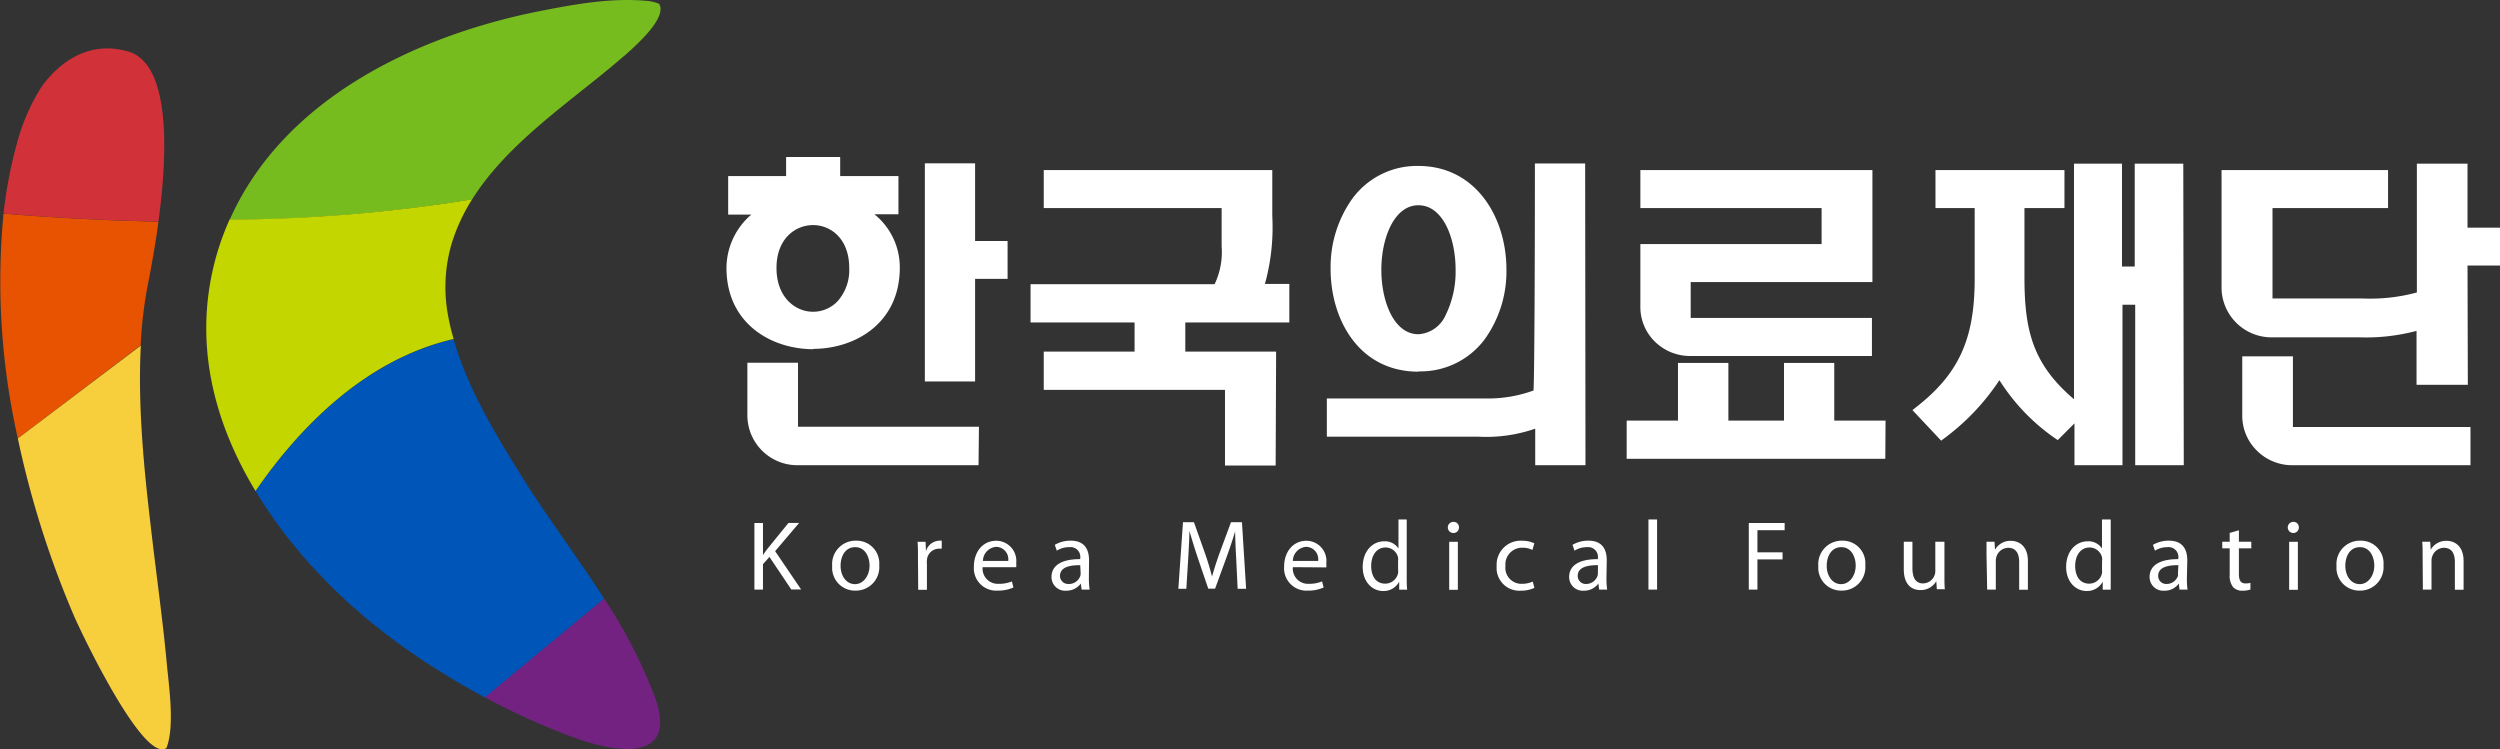 <svg xmlns="http://www.w3.org/2000/svg" viewBox="0 0 312.43 93.61"><rect x="0" y="0" width="312.43" height="93.61" fill="#333333" stroke="none"/><defs><style>.cls-8{fill:#fff}</style></defs><g id="Layer_2" data-name="Layer 2"><g id="Layer_1-2" data-name="Layer 1"><path d="m2.23 54.8 15.35-11.65a52.89 52.89 0 0 1 .89-7.56c.54-2.74 1-5.38 1.33-7.89-7.28-.15-13.91-.56-19.36-1a89.28 89.28 0 0 0 1.79 28.1" style="fill:#e75300"/><path d="M16.06 6.46C12 5.22 8.18 6.85 5.29 10.7a25.25 25.25 0 0 0-3.18 7.25 56.2 56.2 0 0 0-1.67 8.74c5.44.45 12.08.86 19.36 1 1.54-11.4.79-19.86-3.74-21.25" style="fill:#d13239"/><path d="M9.26 77c1 2.29 8.69 18.43 11.54 16.48 1.06-2.67.31-7.7.06-10.39-.53-5.76-1.35-11.45-2-17.15-.8-6.79-1.67-15-1.26-22.76L2.23 54.8A118.63 118.63 0 0 0 9.26 77" style="fill:#f7ce3c"/><path d="M65 59.21c-3-4.84-6.6-10.72-8.32-16.83C45.38 45 37.12 53.83 31.93 61.36q1 1.63 2.08 3.2c.27.39.56.78.85 1.17l.09.12.85 1.15.14.18.82 1 .19.22.81 1 .22.25.81.92.25.26.82.88.26.27.83.86.25.26.87.85.24.23.9.86.2.17c.32.3.64.6 1 .88l.12.1c.35.32.7.63 1.06.93a80.32 80.32 0 0 0 7.22 5.39c2.52 1.66 5.14 3.23 7.82 4.67L75.5 74.82c-3.42-5.33-7.3-10.43-10.5-15.61" style="fill:#0055b8"/><path d="M77.93 7.06c1.55-1.37 5.49-4.84 4.44-6.58A5 5 0 0 0 80.72.1C76.16-.3 71.48.59 67 1.48c-14.75 3-31.55 10.74-38.3 26A194.25 194.25 0 0 0 59 24.92c4.61-7.34 12.83-12.54 18.9-17.86" style="fill:#77bc1f"/><path d="M75.5 74.82 60.6 87.14a83.31 83.31 0 0 0 11.47 5.15C76.9 94 84.91 95.44 81.8 87a62.22 62.22 0 0 0-6.3-12.18" style="fill:#732282"/><path d="M56.7 42.38a27.13 27.13 0 0 1-.7-2.92 19.31 19.31 0 0 1 .48-9.14A23.24 23.24 0 0 1 59 24.91a194 194 0 0 1-30.31 2.53 33.65 33.65 0 0 0-1.57 4.25c-3.12 10.72-.51 20.87 4.81 29.67 5.18-7.53 13.45-16.39 24.77-19" style="fill:#c4d600"/><path class="cls-8" d="M95.49 26.23H91.6v-3.6h7.24V20.2h5.57v2.43h7.29v3.6h-3.94c2.6 2.14 4.15 4.06 4.15 7.24 0 12.77-20.52 12.77-20.52 0 0-3.14 1.68-5.36 4.1-7.24m3.6 19.68v8h22.61v3.6H99.64A5.66 5.66 0 0 1 94 51.9v-6Zm7.66-12.43c0-8-10.25-7.87-10.25 0 0 8 10.25 8.12 10.25 0m14.53 13.61h-5.11V21h5.11v9.71h4.06v3.56h-4.06Z"/><path class="cls-8" d="M122.29 58.14H99.64a6.25 6.25 0 0 1-6.24-6.24v-6.57h6.33v8h22.61ZM94.53 46.5v5.39A5.07 5.07 0 0 0 99.64 57h21.47v-2.47H98.5v-8Zm27.33 1.17h-6.28V20.41h6.28v9.71h4.06v4.73h-4.06Zm-5.11-1.18h3.93V33.68h4.06V31.3h-4.06v-9.71h-3.93Zm-15.11-2.85c-5.22 0-10.85-3.18-10.85-10.16a8.81 8.81 0 0 1 3.1-6.66H91V22h7.24v-2.38H105V22h7.28v4.78h-3a8.53 8.53 0 0 1 3.17 6.66c0 7-5.62 10.16-10.85 10.16m-9.46-18h5l-1.29 1.1C93.17 28.78 92 30.87 92 33.48c0 6.18 5 9 9.67 9s9.67-2.81 9.67-9c0-3-1.44-4.75-3.93-6.79l-1.27-1h5v-2.47h-7.28v-2.43h-4.4v2.43h-7.28Zm9.46 14.48c-2.85 0-5.73-2.28-5.73-6.65s2.89-6.54 5.75-6.54 5.69 2 5.69 6.54a7 7 0 0 1-1.76 5 5.37 5.37 0 0 1-3.94 1.7m0-12c-2.2 0-4.57 1.68-4.57 5.36s2.36 5.47 4.56 5.47a4.21 4.21 0 0 0 3.09-1.33 5.87 5.87 0 0 0 1.44-4.14c0-3.69-2.34-5.36-4.51-5.36M147.49 44.53h11.35v13.06h-5.15v-9.46H131v-3.6h11.35v-4.82h-13v-3.6h22.82a10.06 10.06 0 0 0 1.09-5.32v-5.35H131v-3.6h27.34v4.9c0 3.18 0 6.37-1.17 9.38h3.31v3.6h-13Z"/><path class="cls-8" d="M159.42 58.18h-6.33v-9.46h-22.65v-4.78h11.35V40.3h-13v-4.78h23a9.32 9.32 0 0 0 .88-4.73V26h-22.23v-4.75H159V27a26.57 26.57 0 0 1-.92 8.48h3.05v4.82h-13v3.64h11.35ZM154.27 57h4V45.12H146.9v-6h13V36.7h-3.59l.33-.81c1.13-2.81 1.13-5.74 1.13-8.85v-4.62h-26.15v2.42h22.24v5.96a10.58 10.58 0 0 1-1.15 5.56l-.15.34h-22.62v2.43h13v6h-11.32v2.42h22.65ZM192.45 52.69c-2.72 1.22-4.81 1.26-7.74 1.26h-18.3v-3.56H186a17.3 17.3 0 0 0 6.19-1.13c.21-.21.21-28.22.21-28.22h5.11v36.51h-5.11Zm-15.16-31.36c13.82 0 14 24.53 0 24.53s-13.78-24.53 0-24.53m0 21c7 0 7-17.29 0-17.29s-7 17.29 0 17.29"/><path class="cls-8" d="M198.14 58.14h-6.28v-4.57a18.66 18.66 0 0 1-7.16 1h-18.88V49.8H186a16.55 16.55 0 0 0 5.65-1c.12-2.44.17-17.6.17-27.78v-.59h6.28ZM193 57h4V21.62h-4c0 27.67-.15 27.83-.38 28.05l-.22.14A18 18 0 0 1 186 51h-19v2.38h17.7c3 0 4.94-.06 7.5-1.2l.83-.37Zm-15.71-10.55c-7.55 0-11-6.64-11-12.8a14.74 14.74 0 0 1 2.71-8.82 10 10 0 0 1 8.26-4.09c7.23 0 11 6.49 11 12.91a14.52 14.52 0 0 1-2.72 8.76 10 10 0 0 1-8.29 4m0-24.53c-6.74 0-9.81 6.08-9.81 11.73s3.07 11.63 9.81 11.63a8.9 8.9 0 0 0 7.36-3.58 13.37 13.37 0 0 0 2.48-8c0-5.65-3.08-11.73-9.83-11.73m0 21c-4 0-5.8-4.79-5.8-9.23a13.45 13.45 0 0 1 1.37-6.22 5 5 0 0 1 4.43-3c4 0 5.83 4.79 5.83 9.23s-1.82 9.23-5.83 9.23m0-17.29c-3 0-4.63 4.05-4.63 8.06s1.59 8.06 4.63 8.06a4 4 0 0 0 3.41-2.4 12.33 12.33 0 0 0 1.24-5.66c0-4-1.6-8.06-4.65-8.06M203.88 53.16h6.4V46h5.11v7.21h8.12V46h5.11v7.21H235v3.59h-31.12Zm24.32-22.07v-5.65h-22.65v-3.6h27.8v12.81H210.7v5.65h22.65v3.6h-22.11a5.67 5.67 0 0 1-5.7-5.65v-7.16Z"/><path class="cls-8" d="M235.61 57.34h-32.32v-4.78h6.41v-7.2h6.3v7.2h6.95v-7.2h6.28v7.2h6.41Zm-31.15-1.17h30v-2.43H228v-7.2h-3.9v7.2h-9.3v-7.2h-3.93v7.2h-6.41Zm29.48-11.68h-22.7a6.28 6.28 0 0 1-4.51-1.88 6.06 6.06 0 0 1-1.73-4.37V30.5h22.65V26H205v-4.75h29v14h-22.71v4.48h22.65Zm-27.8-12.81v6.57a4.91 4.91 0 0 0 1.44 3.53 5.12 5.12 0 0 0 3.67 1.54h21.52v-2.43h-22.66v-6.83h22.65V22.43h-26.62v2.42h22.65v6.83ZM267.43 37.49h-2.76v20.06h-4.87v-6.07l-2.72 2.76a24.74 24.74 0 0 1-7.2-7.83 28.14 28.14 0 0 1-7.2 7.87l-2.85-3c5.78-4.52 7.5-9.25 7.5-16.5v-9.34h-4.9v-3.6h14.95v3.6h-4.94v9.25c0 7.07 1.22 11.68 7.37 16.45V21h4.86v12.89h2.76V21h4.9v36.55h-4.9Z"/><path class="cls-8" d="M272.91 58.14h-6.07V38.08h-1.59v20.06h-6v-5.23L257.16 55l-.41-.28a25.15 25.15 0 0 1-6.88-7.21 28.61 28.61 0 0 1-6.87 7.25l-.41.31-3.59-3.82.51-.4c5.29-4.15 7.27-8.49 7.27-16V26h-4.9v-4.75H258V26h-5v8.67c0 6.55 1 10.82 6.19 15.22V20.45h6v12.86h1.59V20.45h6.07ZM268 57h3.73V21.63H268v12.85h-3.94V21.63h-3.68V57h3.68V36.91H268Zm-27.3-5.63 2 2.13a27.41 27.41 0 0 0 6.64-7.4l.51-.82.49.84a24.29 24.29 0 0 0 6.66 7.35l2.1-2.12c-6.09-4.86-7.26-9.63-7.26-16.66v-9.84h4.94v-2.42H243v2.42h4.9v10c0 7.61-2 12.32-7.21 16.56M297.9 21.84v3.6h-14.49v12.47h9.84c1.68 0 6.66.21 9.38-.92V21h5.15v8h4.06v3.56h-4.06V47.5h-5.15v-7c-3.31 1.42-9.63 1-10.22 1h-8.49a5.67 5.67 0 0 1-5.66-5.69v-14ZM286 45.12V54h22.2v3.6h-21.73a5.63 5.63 0 0 1-5.65-5.65v-6.83Z"/><path class="cls-8" d="M308.74 58.14h-22.27a6.25 6.25 0 0 1-4.47-1.87 6.09 6.09 0 0 1-1.78-4.38v-7.36h6.33v8.83h22.19ZM281.41 45.7v6.2a4.92 4.92 0 0 0 1.44 3.55 5.07 5.07 0 0 0 3.62 1.55h21.1v-2.47h-22.19V45.7Zm27 2.39H302v-6.74a24.56 24.56 0 0 1-7.07.81H283.87a6.25 6.25 0 0 1-6.24-6.29V21.25h20.81V26H284v11.3h11.22a22.31 22.31 0 0 0 6.82-.75v-16.1h6.33v8h4.06v4.73h-4.06Zm-5.15-1.18h4V32h4.06v-2.33h-4.12v-8h-4v15.71l-.36.15c-1.58.66-4.08 1-7.63 1h-12.38V24.85h14.49v-2.43h-18.47v13.4a5 5 0 0 0 1.46 3.59 5 5 0 0 0 3.6 1.52h11.06a20.45 20.45 0 0 0 7.43-1l.82-.35ZM94.28 65.36h1.07v4c.22-.32.44-.62.65-.89l2.54-3.12h1.33l-3 3.53 3.25 4.79h-1.23l-2.73-4.07-.81.91v3.17h-1.07ZM106.86 73.81a2.85 2.85 0 0 1-2.86-3.07 2.93 2.93 0 0 1 3-3.17 2.83 2.83 0 0 1 2.88 3.06 2.93 2.93 0 0 1-3 3.18Zm0-.81c1 0 1.81-1 1.81-2.33 0-1-.51-2.29-1.79-2.29s-1.83 1.18-1.83 2.32c0 1.31.74 2.3 1.79 2.3ZM114.72 69.57c0-.7 0-1.3-.05-1.86h1l.05 1.17a1.81 1.81 0 0 1 1.67-1.31 1.19 1.19 0 0 1 .3 0v1h-.38a1.52 1.52 0 0 0-1.47 1.43 3.13 3.13 0 0 0 0 .52v3.19h-1.09ZM122.8 70.88a1.9 1.9 0 0 0 2 2.08 4.15 4.15 0 0 0 1.66-.3l.19.76a4.74 4.74 0 0 1-2 .39 2.79 2.79 0 0 1-2.94-3c0-1.81 1.07-3.23 2.81-3.23a2.52 2.52 0 0 1 2.48 2.79 3 3 0 0 1 0 .51Zm3.2-.78a1.55 1.55 0 0 0-1.5-1.76 1.79 1.79 0 0 0-1.66 1.76ZM136.08 72.25a9.88 9.88 0 0 0 .09 1.43h-1l-.1-.75a2.22 2.22 0 0 1-1.83.89 1.7 1.7 0 0 1-1.83-1.72c0-1.44 1.28-2.24 3.59-2.22v-.12a1.22 1.22 0 0 0-1.36-1.38 2.87 2.87 0 0 0-1.57.44l-.25-.73a3.86 3.86 0 0 1 2-.52c1.84 0 2.28 1.25 2.28 2.45ZM135 70.63c-1.18 0-2.53.18-2.53 1.35a1 1 0 0 0 1 1A1.51 1.51 0 0 0 135 72a1.08 1.08 0 0 0 .05-.35ZM154.5 70c-.06-1.16-.14-2.57-.14-3.59-.3 1-.63 2-1.05 3.16l-1.46 4H151l-1.36-4c-.39-1.19-.71-2.24-1-3.23 0 1-.09 2.42-.16 3.68l-.22 3.56h-1l.58-8.32h1.37l1.42 4c.35 1 .62 1.94.84 2.8.23-.83.52-1.75.89-2.8l1.48-4h1.37l.52 8.32h-1.06ZM161.57 70.88a1.9 1.9 0 0 0 2 2.08 4.15 4.15 0 0 0 1.65-.3l.2.76a4.75 4.75 0 0 1-2 .39 2.79 2.79 0 0 1-2.94-3c0-1.81 1.08-3.23 2.81-3.23a2.52 2.52 0 0 1 2.46 2.82 3.06 3.06 0 0 1 0 .51Zm3.16-.78a1.54 1.54 0 0 0-1.49-1.76 1.79 1.79 0 0 0-1.67 1.76ZM175.8 64.92v7.22c0 .53 0 1.13.06 1.55h-1v-1a2.19 2.19 0 0 1-2 1.17c-1.44 0-2.56-1.22-2.56-3 0-2 1.24-3.21 2.67-3.21a2 2 0 0 1 1.8.9v-3.63Zm-1.08 5.22a2.22 2.22 0 0 0 0-.47 1.6 1.6 0 0 0-1.57-1.25c-1.12 0-1.79 1-1.79 2.3s.6 2.22 1.76 2.22a1.65 1.65 0 0 0 1.6-1.3 2 2 0 0 0 0-.47ZM181.63 66.61a.69.69 0 0 1 0-1.39.66.66 0 0 1 .7.69.68.68 0 0 1-.71.7Zm-.52 1.1h1.08v6h-1.08ZM191.76 73.47a4.07 4.07 0 0 1-1.72.35 2.84 2.84 0 0 1-3-3.06 3 3 0 0 1 3.21-3.18 3.46 3.46 0 0 1 1.5.32l-.24.83a2.67 2.67 0 0 0-1.26-.28 2.08 2.08 0 0 0-2.11 2.27 2 2 0 0 0 2.07 2.24 3.19 3.19 0 0 0 1.34-.28ZM200.76 72.25a9.68 9.68 0 0 0 .09 1.43h-1l-.1-.75a2.2 2.2 0 0 1-1.82.89 1.7 1.7 0 0 1-1.83-1.72c0-1.44 1.28-2.24 3.59-2.22v-.12a1.22 1.22 0 0 0-1.35-1.38 2.87 2.87 0 0 0-1.57.44l-.25-.73a3.85 3.85 0 0 1 2-.52c1.84 0 2.28 1.25 2.28 2.45Zm-1.06-1.62c-1.18 0-2.53.18-2.53 1.35a1 1 0 0 0 1 1 1.51 1.51 0 0 0 1.47-1 1.06 1.06 0 0 0 .05-.35ZM206.01 64.92h1.08v8.76h-1.08zM218.55 65.36h4.48v.9h-3.4v2.77h3.14v.88h-3.14v3.77h-1.08v-8.32zM230.1 73.81a2.85 2.85 0 0 1-2.86-3.07 2.93 2.93 0 0 1 3-3.17 2.82 2.82 0 0 1 2.87 3.06 2.93 2.93 0 0 1-3 3.18Zm0-.81c1 0 1.81-1 1.81-2.33 0-1-.51-2.29-1.79-2.29s-1.83 1.18-1.83 2.32c0 1.31.74 2.3 1.78 2.3ZM243 72c0 .62 0 1.16.05 1.63h-1l-.07-1a2.22 2.22 0 0 1-2 1.11c-.94 0-2.06-.53-2.06-2.62V67.7H239V71c0 1.14.36 1.91 1.33 1.91a1.56 1.56 0 0 0 1.43-1 1.44 1.44 0 0 0 .1-.56V67.7H243ZM248.26 69.32V67.7h1l.06 1a2.21 2.21 0 0 1 2-1.11c.83 0 2.11.49 2.11 2.54v3.57h-1.09v-3.47c0-1-.36-1.77-1.38-1.77a1.57 1.57 0 0 0-1.46 1.11 1.54 1.54 0 0 0-.08.5v3.61h-1.08ZM263.78 64.92v8.77h-1v-1a2.2 2.2 0 0 1-2 1.17c-1.44 0-2.57-1.22-2.57-3 0-2 1.24-3.21 2.68-3.21a2 2 0 0 1 1.8.9v-3.63Zm-1.08 5.22a2.26 2.26 0 0 0 0-.47 1.61 1.61 0 0 0-1.57-1.25c-1.12 0-1.79 1-1.79 2.3s.6 2.22 1.76 2.22a1.64 1.64 0 0 0 1.59-1.3 2 2 0 0 0 0-.47ZM273.3 72.25a10 10 0 0 0 .08 1.43h-1l-.09-.75a2.18 2.18 0 0 1-1.82.89 1.7 1.7 0 0 1-1.83-1.72c0-1.44 1.28-2.24 3.59-2.22v-.12a1.23 1.23 0 0 0-1.36-1.38 2.88 2.88 0 0 0-1.56.44l-.25-.73a3.86 3.86 0 0 1 2-.52c1.84 0 2.29 1.25 2.29 2.45Zm-1.06-1.62c-1.18 0-2.53.18-2.53 1.35a1 1 0 0 0 1 1 1.51 1.51 0 0 0 1.47-1 1.23 1.23 0 0 0 0-.35ZM279.8 66.27v1.43h1.55v.83h-1.55v3.22c0 .74.21 1.16.81 1.16a2.07 2.07 0 0 0 .63-.07v.83a2.88 2.88 0 0 1-1 .15 1.54 1.54 0 0 1-1.17-.45 2.34 2.34 0 0 1-.42-1.57v-3.27h-.93v-.83h.93v-1.1ZM286.6 66.61a.69.69 0 0 1 0-1.39.66.66 0 0 1 .69.69.68.68 0 0 1-.71.7Zm-.52 1.1h1.09v6h-1.09ZM294.91 73.81a2.85 2.85 0 0 1-2.91-3.07 2.92 2.92 0 0 1 3-3.17 2.82 2.82 0 0 1 2.87 3.06 2.93 2.93 0 0 1-3 3.18Zm0-.81c1 0 1.81-1 1.81-2.33 0-1-.5-2.29-1.79-2.29s-1.83 1.18-1.83 2.32c0 1.31.74 2.3 1.79 2.3ZM302.76 69.32c0-.63 0-1.12-.05-1.62h1l.06 1a2.21 2.21 0 0 1 2-1.11c.83 0 2.11.49 2.11 2.54v3.57h-1.09v-3.47c0-1-.35-1.77-1.38-1.77a1.56 1.56 0 0 0-1.46 1.11 1.49 1.49 0 0 0-.08.5v3.61h-1.08Z"/></g></g></svg>